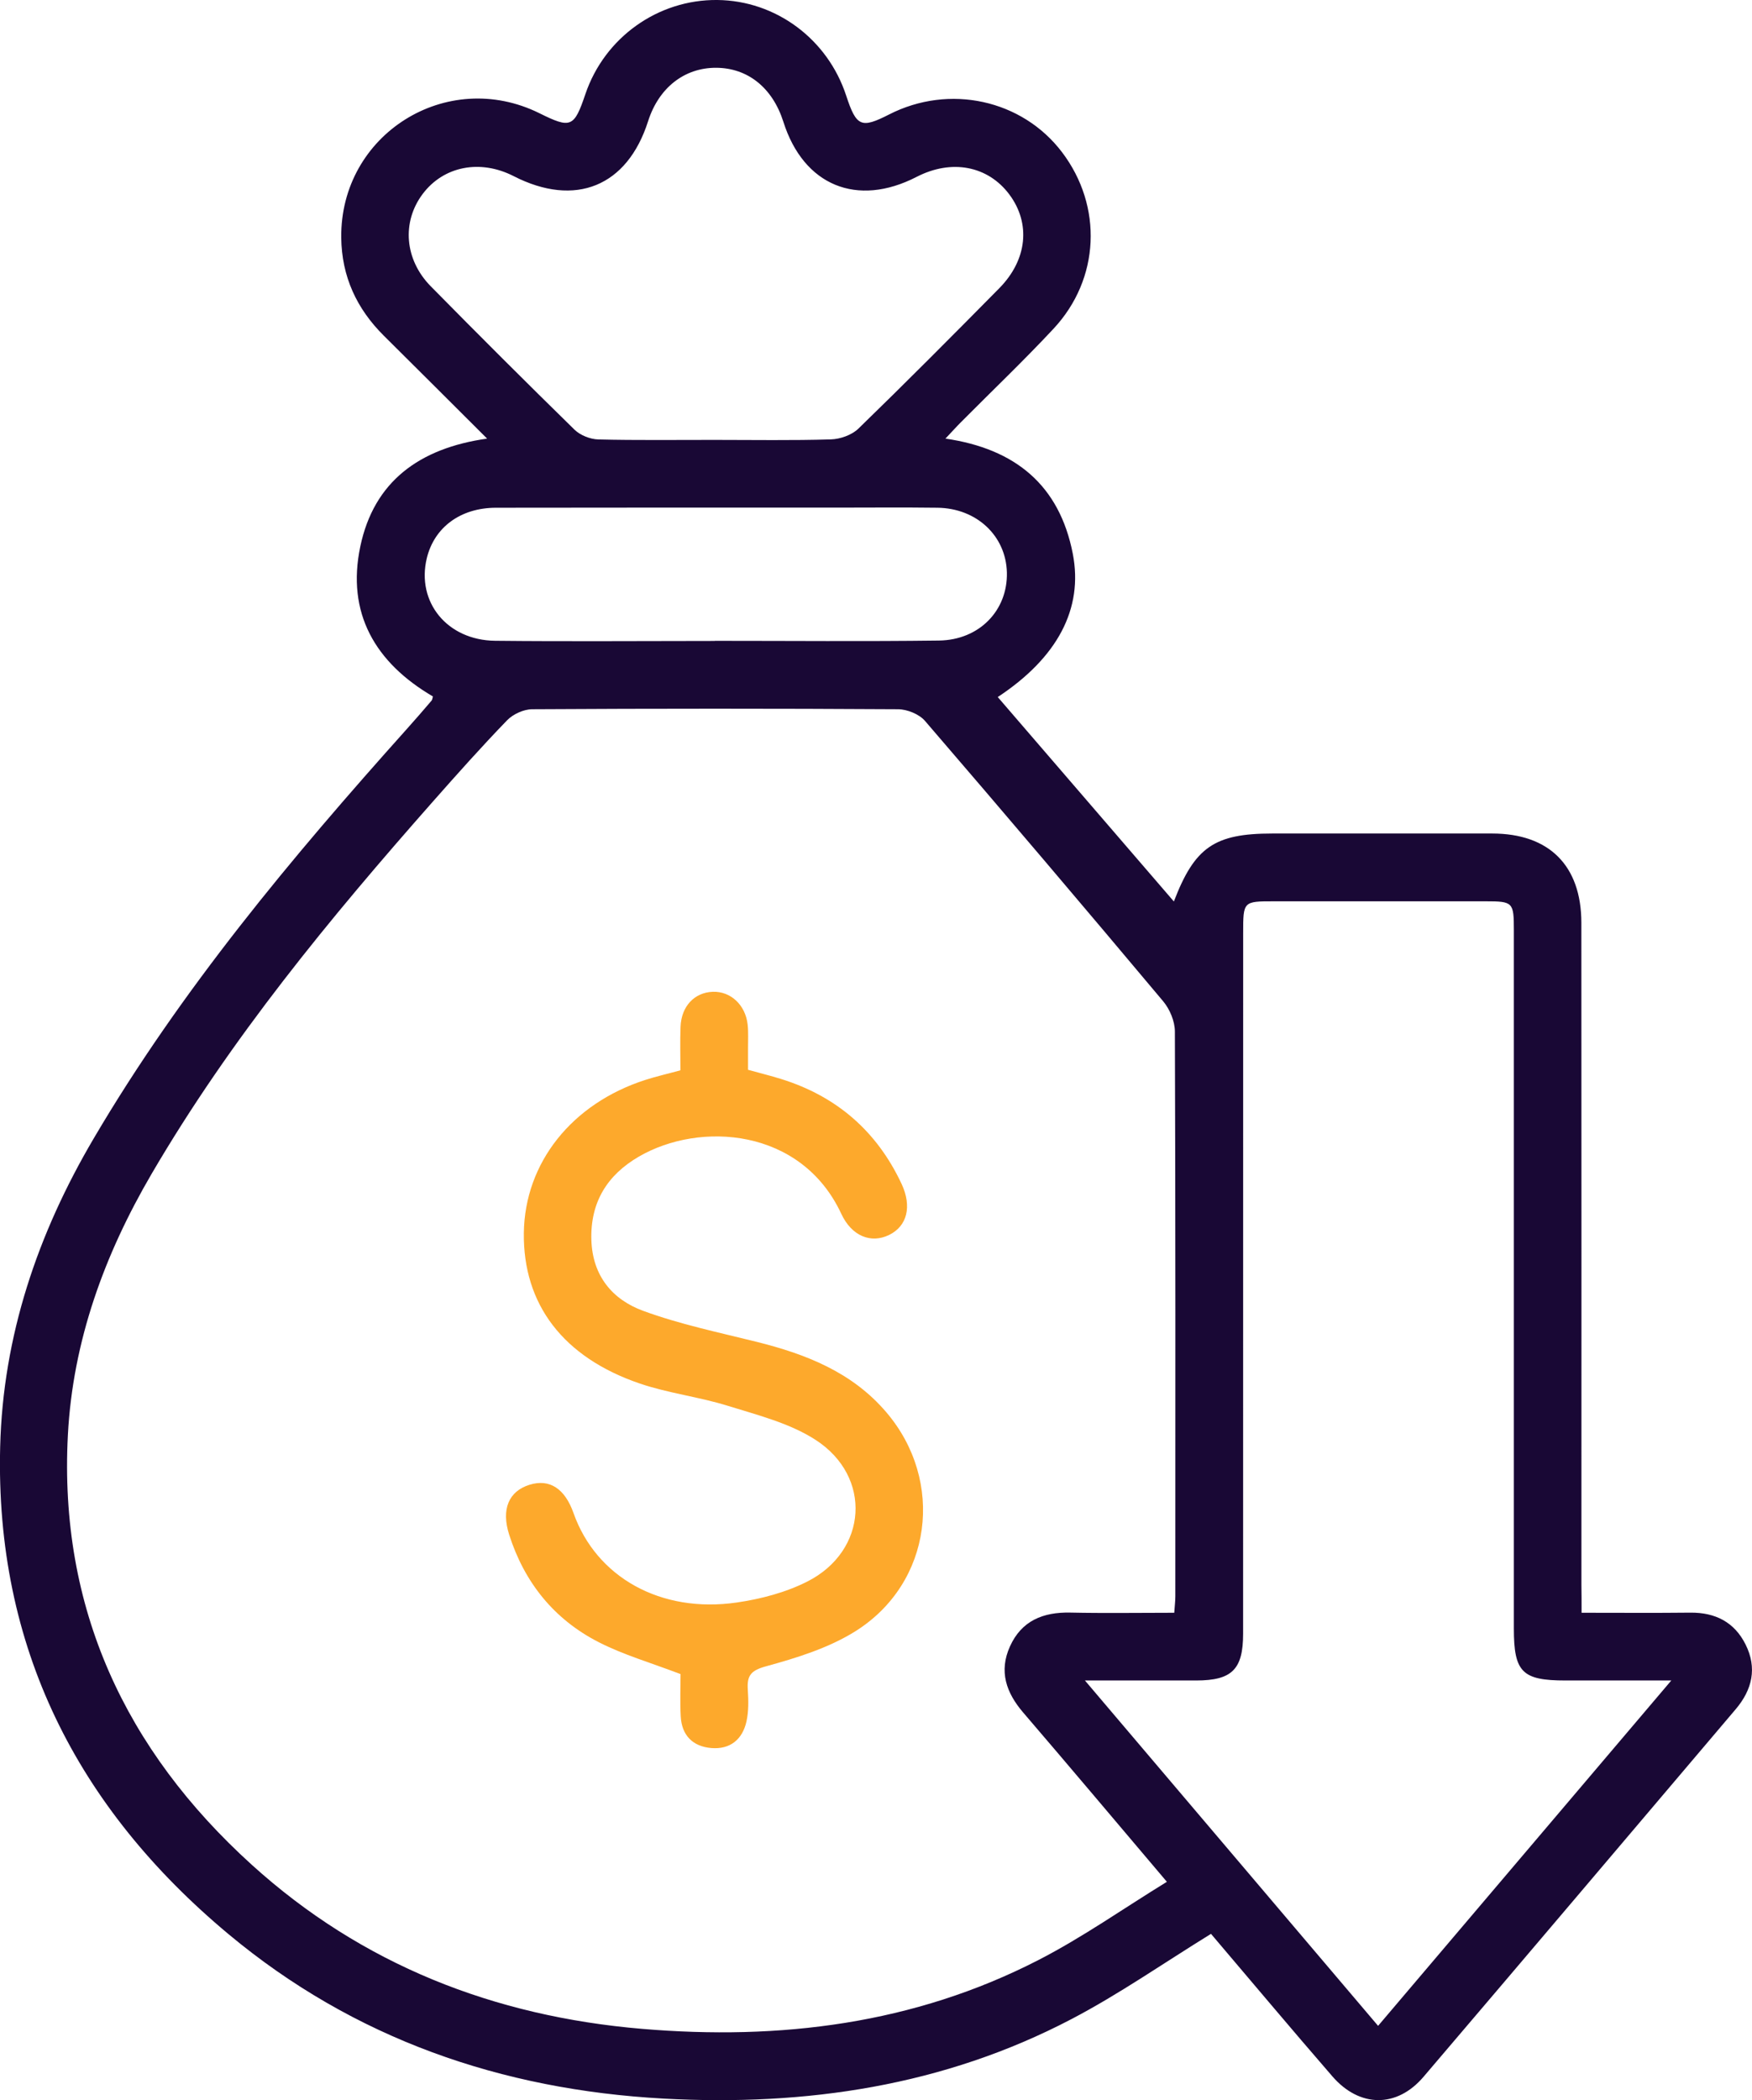 <svg xmlns="http://www.w3.org/2000/svg" xmlns:xlink="http://www.w3.org/1999/xlink" id="Layer_1" x="0px" y="0px" viewBox="0 0 310.47 372.1" style="enable-background:new 0 0 310.47 372.1;" xml:space="preserve"><style type="text/css">	.st0{fill:#E6353F;}	.st1{fill:#FE4A4A;}	.st2{fill:#696969;}	.st3{fill:#190835;}	.st4{fill:#FAE1D9;}	.st5{fill:#E39542;}	.st6{fill:#E18424;}	.st7{fill:#DCD9EA;}	.st8{fill:#464146;}	.st9{fill:#190A35;}	.st10{fill:#FDA92C;}</style><g>	<path class="st3" d="M280.27,285.74c6.81,0,13.05,0.05,19.28-0.02c4.41-0.04,7.8,1.67,9.78,5.64c2.08,4.16,1.19,8-1.74,11.46  c-18.43,21.72-36.84,43.46-55.33,65.14c-4.72,5.54-11.32,5.49-16.15-0.08c-7.36-8.49-14.58-17.1-21.51-25.25  c-8.37,5.16-16.26,10.67-24.72,15.1c-22.63,11.85-47.04,15.46-72.28,14.09c-28.73-1.57-54.87-10.59-77.12-29.15  c-26.84-22.39-41.35-50.92-40.45-86.35c0.5-19.64,6.64-37.73,16.56-54.59c15.54-26.42,35.09-49.78,55.45-72.51  c1.5-1.67,2.97-3.37,4.43-5.08c0.15-0.17,0.16-0.46,0.24-0.75c-10.22-5.98-15.35-14.76-12.86-26.58  c2.41-11.46,10.42-17.4,22.47-19.1c-6.32-6.3-12.29-12.27-18.29-18.22c-4.83-4.79-7.48-10.51-7.56-17.38  c-0.2-18.31,18.71-30.18,35.14-22.04c5.54,2.75,6.13,2.51,8.12-3.38c3.4-10.05,12.87-16.8,23.4-16.69  c10.36,0.11,19.54,6.92,22.82,16.94c1.81,5.51,2.65,5.87,7.61,3.34c10.67-5.45,23.58-2.63,30.65,6.7  c7.24,9.56,6.73,22.44-1.53,31.28c-5.28,5.66-10.9,11.01-16.36,16.51c-0.86,0.86-1.67,1.77-2.78,2.94  c12.39,1.8,20.21,8.27,22.57,20.41c1.89,9.75-2.74,18.42-13.3,25.38c10.4,12.07,20.78,24.11,31.21,36.22  c3.69-9.64,7.21-12.04,17.44-12.04c13,0,25.99-0.01,38.99,0c10.07,0.01,15.77,5.68,15.78,15.81c0.03,39.11,0.01,78.23,0.01,117.34  C280.27,282.33,280.27,283.81,280.27,285.74z M208.09,285.74c0.08-1.23,0.19-2.08,0.19-2.92c0.01-33.36,0.04-66.73-0.08-100.09  c-0.01-1.79-0.9-3.92-2.07-5.32c-13.97-16.65-28.03-33.21-42.21-49.68c-1.03-1.2-3.15-2.06-4.77-2.07  c-21.62-0.13-43.23-0.13-64.85,0c-1.51,0.01-3.39,0.87-4.44,1.96c-4.52,4.67-8.84,9.52-13.14,14.39  c-18.29,20.72-35.84,42-49.85,65.96c-8.37,14.32-13.96,29.61-14.84,46.26c-1.61,30.64,10.16,55.83,32.56,76.14  c19.55,17.73,42.97,26.87,69.14,29.09c24.47,2.07,48.18-0.83,70.27-12.18c7.81-4.01,15.05-9.12,22.78-13.87  c-8.96-10.57-17.16-20.32-25.46-29.99c-3.03-3.53-4.33-7.32-2.35-11.71c2.05-4.55,5.86-6.1,10.68-6  C195.72,285.84,201.81,285.74,208.09,285.74z M192.26,297.74c17.62,20.75,34.64,40.81,51.95,61.19  c17.28-20.36,34.36-40.47,51.96-61.19c-6.84,0-12.8,0-18.76,0c-7.67,0-9.14-1.48-9.14-9.2c0-41.24,0-82.49,0-123.73  c0-4.96-0.16-5.12-5-5.12c-12.5-0.01-25,0-37.49,0c-5.48,0-5.48,0-5.48,5.66c0,41.37,0,82.74-0.01,124.1c0,6.33-1.97,8.28-8.3,8.29  C205.74,297.75,199.5,297.74,192.26,297.74z M126.63,77.94c6.87,0,13.75,0.12,20.61-0.09c1.66-0.05,3.7-0.77,4.87-1.9  c8.43-8.18,16.71-16.51,24.96-24.87c4.99-5.05,5.61-11.52,1.79-16.63c-3.81-5.09-10.24-6.3-16.43-3.11  c-10.56,5.44-20.03,1.53-23.61-9.76c-1.91-6.02-6.31-9.55-11.92-9.57c-5.62-0.02-10.16,3.54-12.05,9.46  c-3.68,11.56-12.9,15.33-23.82,9.74c-5.94-3.04-12.42-1.78-16.13,3.16c-3.72,4.95-3.23,11.62,1.44,16.36  c8.42,8.55,16.9,17.02,25.48,25.41c1.02,0.99,2.77,1.68,4.21,1.72C112.88,78.03,119.76,77.93,126.63,77.94z M126.68,113.56  c0-0.01,0-0.01,0-0.02c13.23,0,26.46,0.12,39.69-0.05c7.2-0.09,12.22-5.36,12.06-12.06c-0.16-6.48-5.35-11.38-12.29-11.47  c-6.11-0.08-12.23-0.02-18.35-0.02c-19.97,0-39.94-0.02-59.91,0.02c-6.29,0.01-10.93,3.48-12.25,8.95  c-1.86,7.74,3.59,14.52,12.11,14.62C100.72,113.67,113.7,113.56,126.68,113.56z"></path>	<path class="st10" d="M120.6,296.61c-5.29-2.02-10.11-3.41-14.49-5.65c-7.9-4.03-13.17-10.56-15.88-19.05  c-1.44-4.52-0.07-7.71,3.62-8.85c3.53-1.09,6.24,0.66,7.78,5.01c4.02,11.37,15.46,17.82,28.96,15.85c4.25-0.62,8.64-1.77,12.45-3.7  c10.71-5.4,11.6-18.6,1.46-25.13c-4.58-2.95-10.23-4.37-15.54-6.02c-5.1-1.59-10.52-2.22-15.57-3.94  c-13.63-4.64-20.72-14.08-20.56-26.69c0.16-12.4,8.48-22.91,21.54-27.11c1.89-0.61,3.84-1.05,6.21-1.7c0-2.56-0.08-5.14,0.02-7.71  c0.14-3.64,2.46-6.08,5.71-6.2c3.16-0.11,5.8,2.32,6.18,5.82c0.15,1.36,0.06,2.75,0.07,4.12c0.01,1.24,0,2.48,0,3.88  c2.08,0.58,3.99,1.05,5.86,1.63c9.84,3.06,16.98,9.25,21.35,18.59c1.87,4.01,0.98,7.48-2.21,9.04c-3.21,1.57-6.63,0.22-8.47-3.73  c-7.08-15.22-25.05-16.45-35.89-10.14c-5.6,3.26-8.62,8.09-8.4,14.81c0.21,6.33,3.74,10.51,9.15,12.5  c6.5,2.39,13.38,3.82,20.13,5.5c8.75,2.18,16.91,5.37,22.96,12.45c10.45,12.22,8.16,30.26-5.43,38.81  c-4.74,2.98-10.4,4.73-15.87,6.23c-2.75,0.75-3.39,1.7-3.22,4.18c0.12,1.85,0.16,3.79-0.24,5.59c-0.71,3.19-2.9,4.99-6.24,4.71  c-3.3-0.28-5.23-2.27-5.41-5.61C120.49,301.5,120.6,298.88,120.6,296.61z"></path></g></svg>
